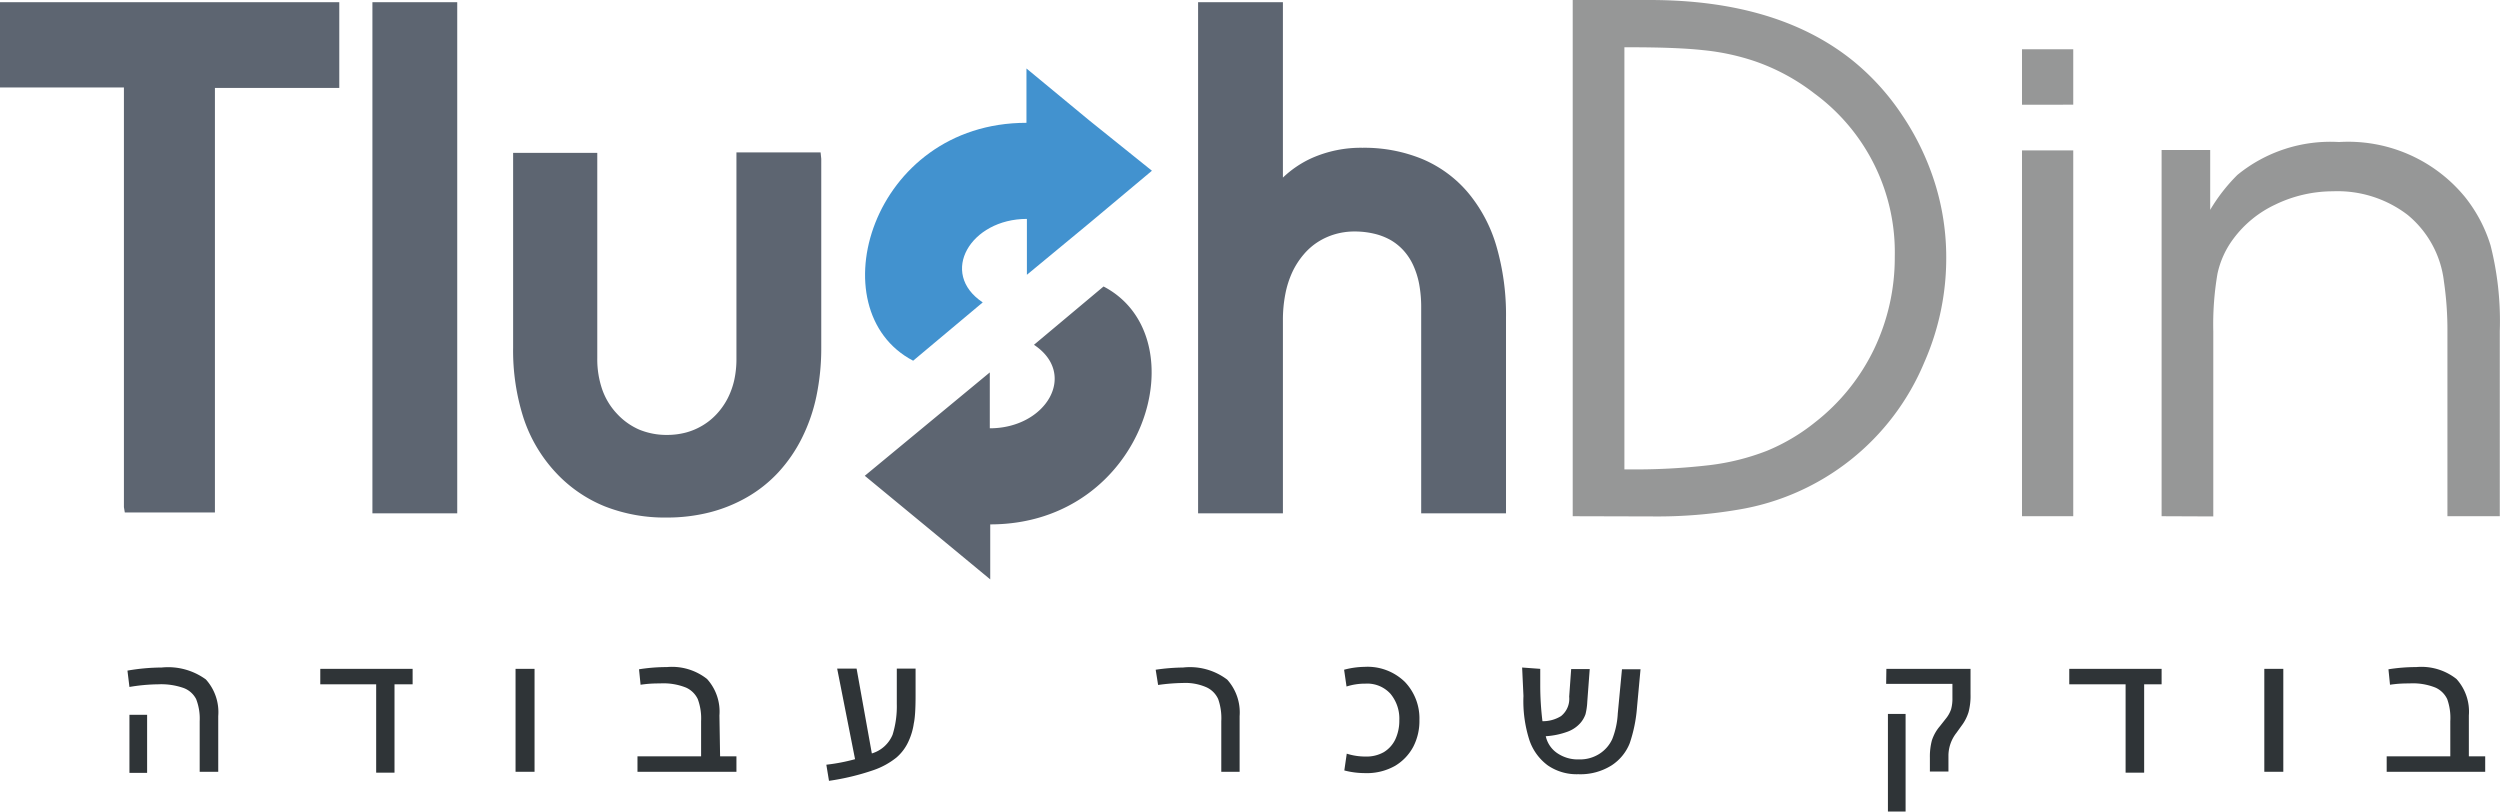 <svg id="Layer_1" data-name="Layer 1" xmlns="http://www.w3.org/2000/svg" viewBox="0 0 113.18 36.74"><title>logo_he</title><path d="M183,148.27V131.69h2.2v2.71a7.91,7.91,0,0,1,1.23-1.58,6.65,6.65,0,0,1,4.6-1.49,6.84,6.84,0,0,1,5.69,2.47,6.62,6.62,0,0,1,1.17,2.2,13.94,13.94,0,0,1,.42,3.9v8.37h-2.37v-8.37a15.13,15.13,0,0,0-.16-2.27,4.59,4.59,0,0,0-1.64-3,5.22,5.22,0,0,0-3.38-1.07,6,6,0,0,0-2.61.6,5,5,0,0,0-1.9,1.55,4.05,4.05,0,0,0-.72,1.58,13.64,13.64,0,0,0-.19,2.62v8.37Zm-6.32-18.63v-2.51H179v2.51Zm0,18.63V131.71H179v16.56Zm-18-2.12h.2a28.9,28.9,0,0,0,3.64-.19,10.66,10.66,0,0,0,2.61-.65,8.88,8.88,0,0,0,2.18-1.29,9.33,9.33,0,0,0,2.68-3.33,9.58,9.58,0,0,0,.93-4.16,8.92,8.92,0,0,0-3.64-7.4,9.4,9.4,0,0,0-2.7-1.46,10.56,10.56,0,0,0-2.34-.5c-.82-.09-1.94-.13-3.36-.13h-.2Zm-2.34,2.12V124.9h3.48q5.77,0,9.18,2.73a11,11,0,0,1,2.26,2.49,11.88,11.88,0,0,1,1.49,3.11,11.23,11.23,0,0,1,.5,3.33,11.69,11.69,0,0,1-1,4.76,11.07,11.07,0,0,1-8.4,6.65,21.73,21.73,0,0,1-3.87.31Z" transform="translate(-85.14 -124.9)" style="fill:#969797"/><path d="M139.38,147.86V125h3.84v7.94a4.7,4.7,0,0,1,1.3-.88,5.49,5.49,0,0,1,2.3-.47,6.91,6.91,0,0,1,2.71.51,5.52,5.52,0,0,1,2.07,1.52,6.7,6.7,0,0,1,1.29,2.44,11.14,11.14,0,0,1,.43,3.22v8.86h-3.84v-9.31a5.76,5.76,0,0,0-.09-1.06,3.69,3.69,0,0,0-.27-.86,2.62,2.62,0,0,0-.43-.66,2.45,2.45,0,0,0-.59-.48h0a2.83,2.83,0,0,0-.75-.29,3.82,3.82,0,0,0-.9-.1,3.13,3.13,0,0,0-.86.12,3,3,0,0,0-.78.35,2.88,2.88,0,0,0-.65.57,3.58,3.58,0,0,0-.51.79,4.32,4.32,0,0,0-.32,1,6.11,6.11,0,0,0-.11,1.19v8.74h-3.84Zm-17.06-15.77v8.55a10.62,10.62,0,0,1-.22,2.2,7.79,7.79,0,0,1-.66,1.9,6.7,6.7,0,0,1-1.06,1.54,6,6,0,0,1-1.42,1.13,6.73,6.73,0,0,1-1.71.69,7.81,7.81,0,0,1-1.92.23,7.41,7.41,0,0,1-2.82-.51,6.21,6.21,0,0,1-2.23-1.55,6.69,6.69,0,0,1-1.44-2.45,10,10,0,0,1-.47-3.18v-8.82h3.81v9.31a4.19,4.19,0,0,0,.23,1.42,3.1,3.1,0,0,0,.67,1.09,3,3,0,0,0,1,.71,3.25,3.25,0,0,0,1.26.24,3.34,3.34,0,0,0,.86-.11,2.92,2.92,0,0,0,.75-.32h0a2.86,2.86,0,0,0,.63-.51h0a3.2,3.2,0,0,0,.49-.69h0a3.52,3.52,0,0,0,.31-.85,4.44,4.44,0,0,0,.1-1v-9.31h3.81ZM102,147.86V125h3.84v23.14H102Zm-11.25,0v-19H85.14V125H100.5v3.88H94.87V148.1H90.79Zm33.54-1.42,2.83-2.34,2.83-2.34v2.53c2.55,0,4-2.45,2-3.78l3.15-2.64c4.37,2.28,1.91,10.77-5.13,10.77v2.49l-2.83-2.34Z" transform="translate(-85.14 -124.9)" style="fill:#5d6571;fill-rule:evenodd"/><path d="M137.29,132.63,134.46,135l-2.83,2.34v-2.53c-2.55,0-4,2.45-2,3.78l-3.15,2.64c-4.37-2.28-1.91-10.77,5.13-10.77V128l2.83,2.34Z" transform="translate(-85.14 -124.9)" style="fill:#4292cf;fill-rule:evenodd"/><path d="M90.91,155.26a9.16,9.16,0,0,1,1.55-.14,2.9,2.9,0,0,1,2,.54,2.21,2.21,0,0,1,.56,1.66v2.52h-.84v-2.29a2.43,2.43,0,0,0-.16-1,1.05,1.05,0,0,0-.56-.5,3.07,3.07,0,0,0-1.16-.17A8.23,8.23,0,0,0,91,156Zm.89,2v2.63H91v-2.63Z" transform="translate(-85.14 -124.9)" style="fill:#2f3437"/><path d="M103.82,155.88H103v4h-.83v-4H99.64v-.7h4.18Z" transform="translate(-85.14 -124.9)" style="fill:#2f3437"/><path d="M109.34,155.18v4.66h-.86v-4.66Z" transform="translate(-85.14 -124.9)" style="fill:#2f3437"/><path d="M117.74,159.14h.74v.7H114v-.7h2.88v-1.59a2.52,2.52,0,0,0-.15-1,1.08,1.08,0,0,0-.53-.52,2.75,2.75,0,0,0-1.18-.19c-.19,0-.48,0-.88.06l-.07-.7a8,8,0,0,1,1.26-.1,2.56,2.56,0,0,1,1.82.54,2.2,2.2,0,0,1,.56,1.65Z" transform="translate(-85.14 -124.9)" style="fill:#2f3437"/><path d="M123.85,159.27l-.81-4.1h.88l.69,3.84a1.47,1.47,0,0,0,.94-.85,4.34,4.34,0,0,0,.19-1.39l0-1.6h.85l0,1.23q0,.89-.08,1.25a2.89,2.89,0,0,1-.23.79,2.11,2.11,0,0,1-.55.75,3.44,3.44,0,0,1-1.06.58,11,11,0,0,1-2,.48l-.12-.73A8.53,8.53,0,0,0,123.85,159.27Z" transform="translate(-85.14 -124.9)" style="fill:#2f3437"/><path d="M137.46,155.22a9,9,0,0,1,1.24-.1,2.79,2.79,0,0,1,2,.55,2.22,2.22,0,0,1,.56,1.65v2.52h-.83v-2.29a2.61,2.61,0,0,0-.14-1,1.07,1.07,0,0,0-.52-.53,2.37,2.37,0,0,0-1.08-.2,8.81,8.81,0,0,0-1.12.09Z" transform="translate(-85.14 -124.9)" style="fill:#2f3437"/><path d="M146,159.78l.11-.76a2.77,2.77,0,0,0,.85.13,1.59,1.59,0,0,0,.83-.2,1.36,1.36,0,0,0,.52-.58,2,2,0,0,0,.18-.86,1.76,1.76,0,0,0-.4-1.2,1.42,1.42,0,0,0-1.14-.46,2.74,2.74,0,0,0-.85.13l-.11-.76a3.75,3.75,0,0,1,.92-.13,2.42,2.42,0,0,1,1.83.68,2.39,2.39,0,0,1,.66,1.73,2.53,2.53,0,0,1-.28,1.21,2.23,2.23,0,0,1-.82.86,2.6,2.6,0,0,1-1.38.33A3.71,3.71,0,0,1,146,159.78Z" transform="translate(-85.14 -124.9)" style="fill:#2f3437"/><path d="M154.87,155.18l0,.76a13.38,13.38,0,0,0,.1,1.61,1.55,1.55,0,0,0,.84-.23,1,1,0,0,0,.37-.88l.09-1.25h.84l-.11,1.47a2.91,2.91,0,0,1-.08.57,1.22,1.22,0,0,1-.24.41,1.43,1.43,0,0,1-.56.38,3.48,3.48,0,0,1-1,.21,1.25,1.25,0,0,0,.51.76,1.65,1.65,0,0,0,1,.29,1.63,1.63,0,0,0,.93-.26,1.56,1.56,0,0,0,.57-.66,3.64,3.64,0,0,0,.25-1.16l.19-2h.84l-.16,1.73a6.56,6.56,0,0,1-.33,1.62,2.13,2.13,0,0,1-.82,1,2.64,2.64,0,0,1-1.51.4,2.3,2.3,0,0,1-1.38-.4,2.36,2.36,0,0,1-.83-1.14,5.79,5.79,0,0,1-.27-2l-.06-1.29Z" transform="translate(-85.14 -124.9)" style="fill:#2f3437"/><path d="M170.54,155.18h3.81v1.16a2.88,2.88,0,0,1-.09.8,2,2,0,0,1-.32.62l-.23.32a1.69,1.69,0,0,0-.36,1v.75h-.84v-.63a2.86,2.86,0,0,1,.09-.78,1.91,1.91,0,0,1,.36-.64l.26-.33a1.4,1.4,0,0,0,.25-.44,1.82,1.82,0,0,0,.06-.52v-.63h-3Zm.07,6.46v-4.42h.8v4.42Z" transform="translate(-85.14 -124.9)" style="fill:#2f3437"/><path d="M183,155.88h-.79v4h-.84v-4h-2.55v-.7H183Z" transform="translate(-85.14 -124.9)" style="fill:#2f3437"/><path d="M188.51,155.18v4.66h-.86v-4.66Z" transform="translate(-85.14 -124.9)" style="fill:#2f3437"/><path d="M196.91,159.14h.74v.7h-4.46v-.7h2.88v-1.59a2.53,2.53,0,0,0-.14-1,1.08,1.08,0,0,0-.53-.52,2.75,2.75,0,0,0-1.18-.19c-.19,0-.49,0-.88.06l-.07-.7a8,8,0,0,1,1.26-.1,2.56,2.56,0,0,1,1.82.54,2.2,2.2,0,0,1,.56,1.65Z" transform="translate(-85.14 -124.9)" style="fill:#2f3437"/></svg>